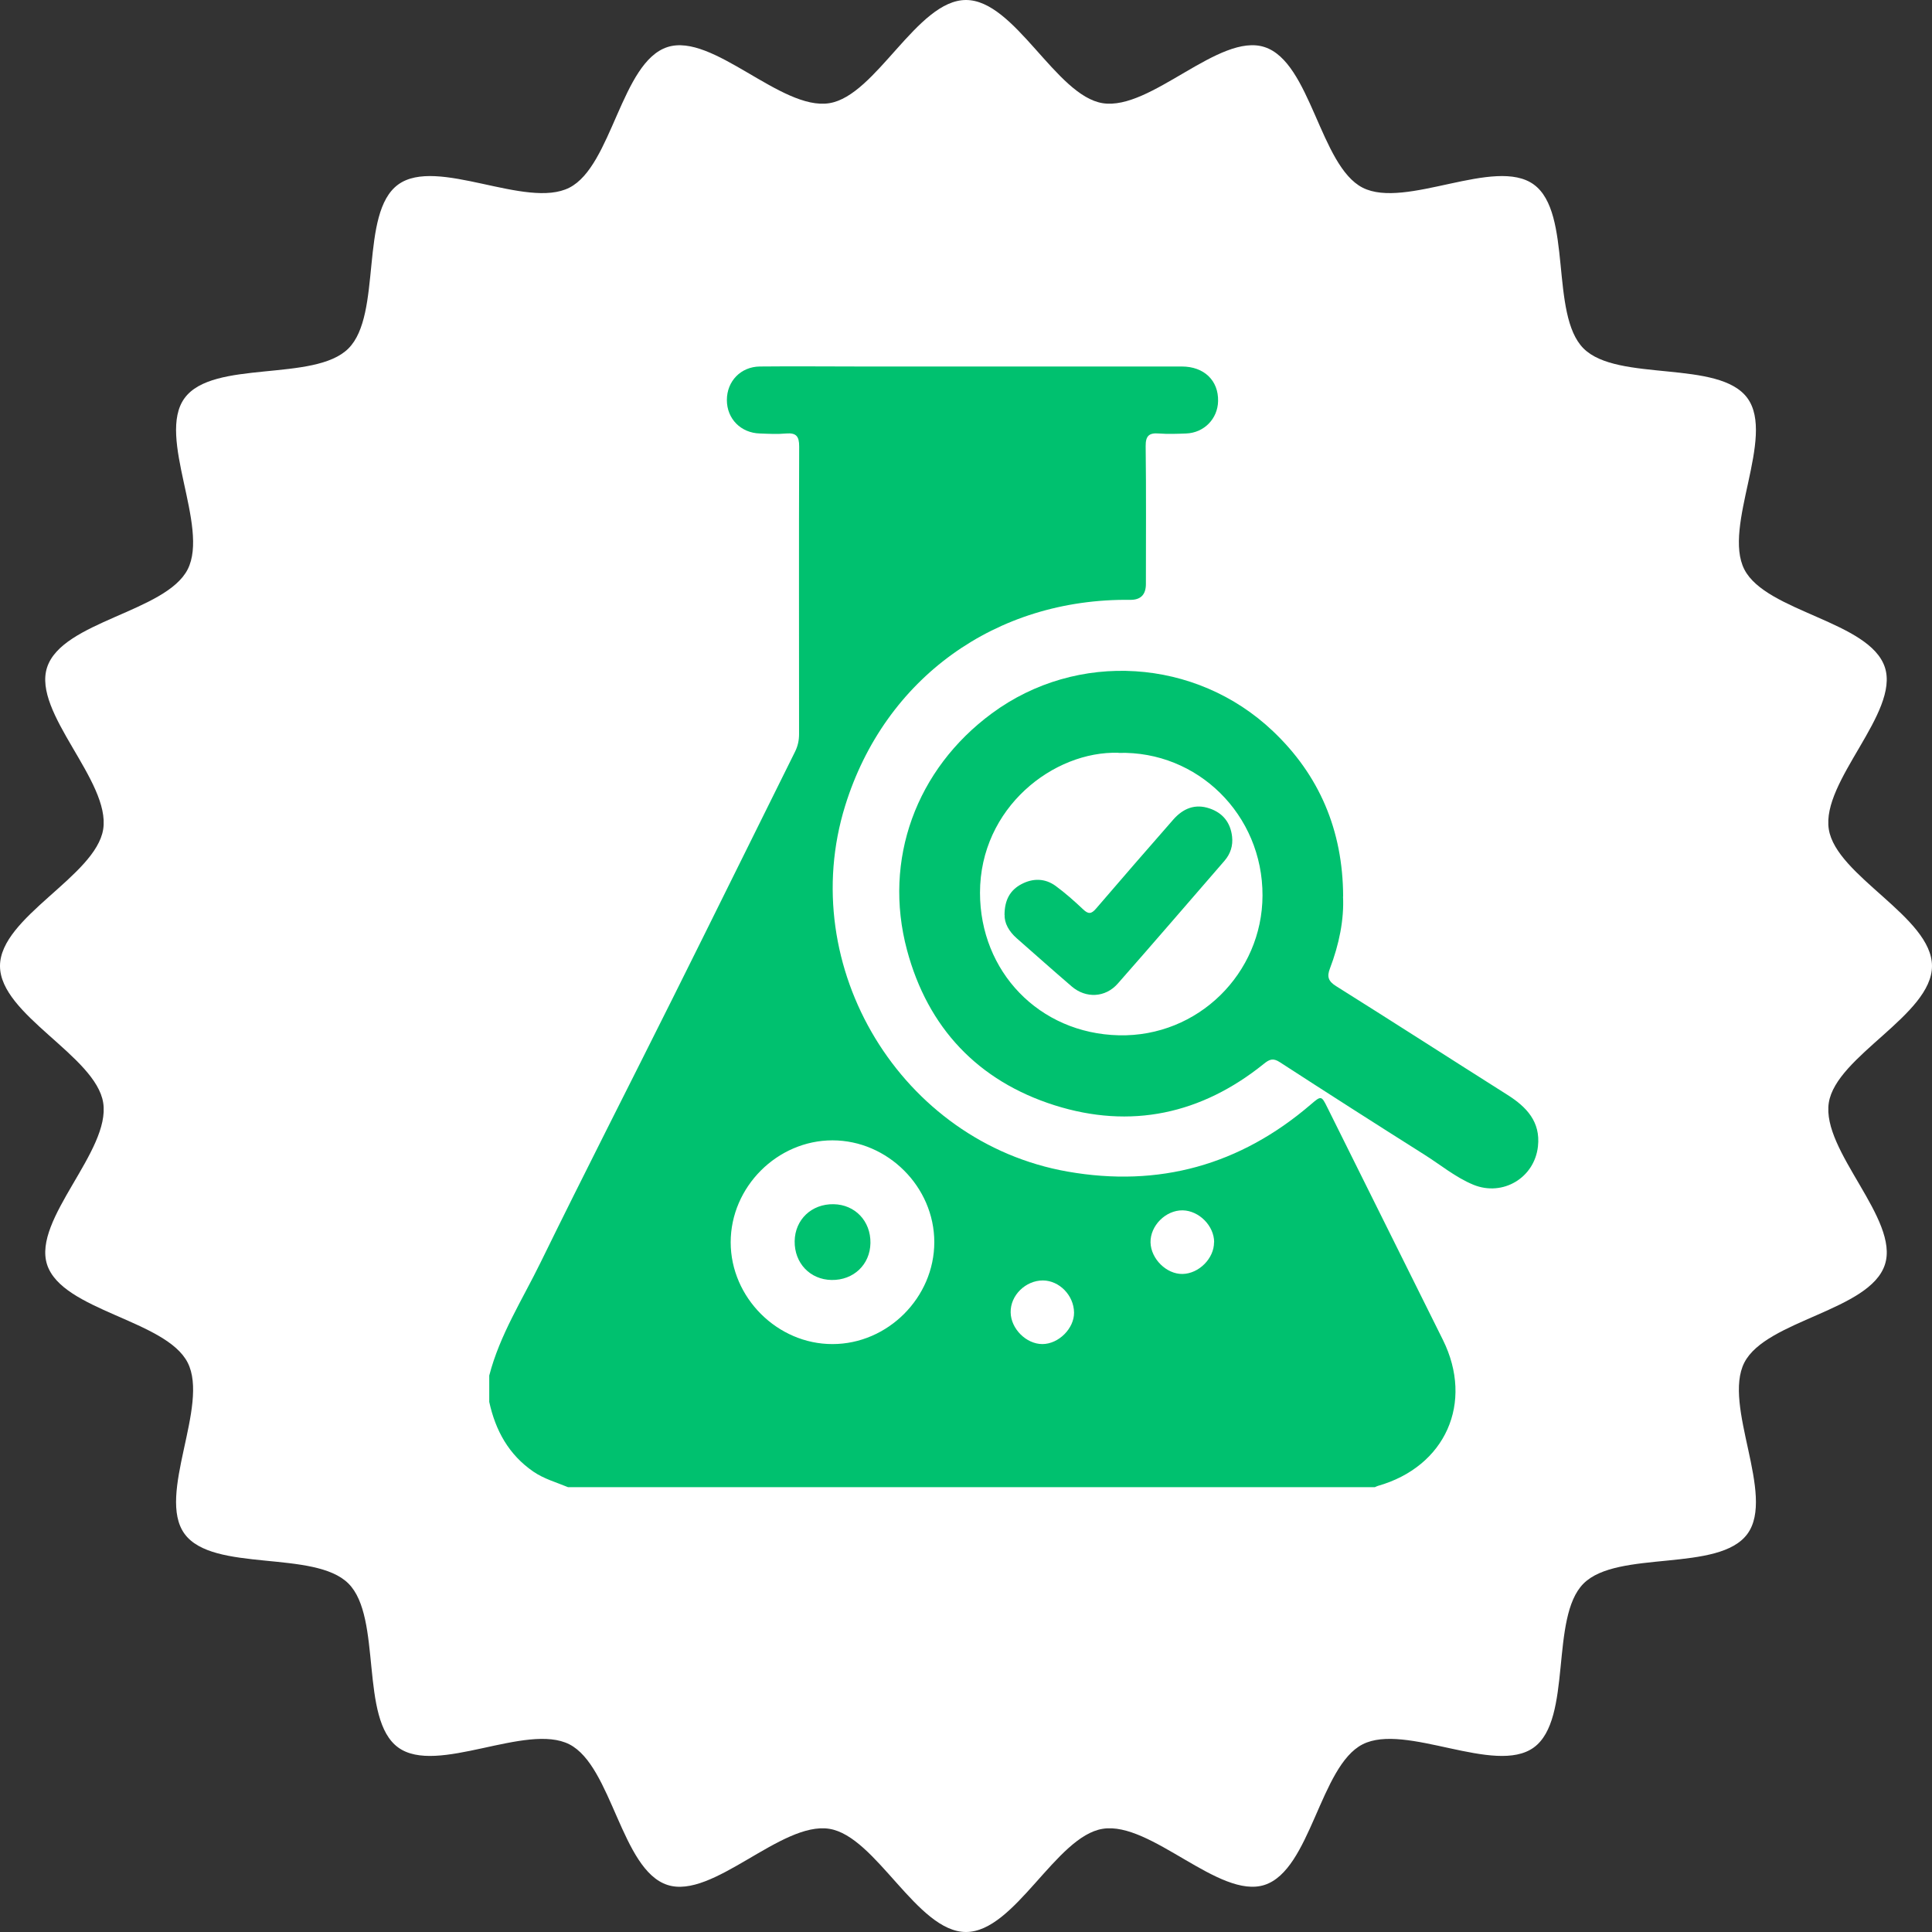 <svg viewBox="0 0 167 167" xmlns="http://www.w3.org/2000/svg" data-name="图层 2" id="_图层_2">
  <rect x="0" y="0" width="167" height="167" fill="#333333" stroke="none"/>
  <defs>
    <style>
      .cls-1 {
        fill: #fff;
      }

      .cls-2 {
        fill: #00c16f;
      }
    </style>
  </defs>
  <g data-name="图层 1" id="_图层_1-2">
    <g data-name="Science part ion_04" id="Science_part_ion_04">
      <path d="m0,83.5c0-4.23,8.28-7.77,8.92-11.82.65-4.16-6.13-10.07-4.85-13.99,1.3-3.99,10.26-4.79,12.15-8.47,1.9-3.72-2.71-11.45-.27-14.8,2.45-3.37,11.23-1.36,14.17-4.3,2.94-2.94.93-11.72,4.3-14.17,3.36-2.44,11.08,2.17,14.8.27,3.68-1.88,4.48-10.85,8.47-12.15,3.92-1.27,9.83,5.51,13.99,4.85,4.05-.64,7.59-8.92,11.82-8.92s7.77,8.28,11.82,8.92c4.16.65,10.07-6.13,13.99-4.85,3.99,1.3,4.79,10.26,8.47,12.15,3.72,1.9,11.45-2.71,14.8-.27,3.37,2.45,1.36,11.23,4.3,14.17,2.94,2.94,11.72.93,14.17,4.3,2.44,3.36-2.17,11.08-.27,14.8,1.88,3.68,10.85,4.48,12.15,8.47,1.27,3.92-5.51,9.83-4.85,13.99.64,4.05,8.92,7.59,8.92,11.82s-8.28,7.77-8.92,11.82c-.65,4.16,6.13,10.07,4.85,13.99-1.3,3.99-10.26,4.79-12.15,8.47-1.9,3.72,2.71,11.45.27,14.8-2.45,3.37-11.23,1.36-14.17,4.3-2.94,2.94-.93,11.72-4.3,14.17-3.36,2.44-11.08-2.17-14.8-.27-3.68,1.88-4.48,10.85-8.47,12.15-3.92,1.27-9.83-5.51-13.99-4.85-4.05.64-7.59,8.92-11.82,8.92s-7.77-8.28-11.82-8.92c-4.16-.65-10.07,6.13-13.99,4.85-3.99-1.3-4.79-10.26-8.47-12.15-3.72-1.9-11.45,2.71-14.8.27-3.37-2.45-1.36-11.23-4.3-14.17-2.94-2.94-11.72-.93-14.17-4.3-2.44-3.36,2.17-11.08.27-14.8-1.88-3.68-10.85-4.48-12.15-8.47-1.27-3.92,5.51-9.83,4.85-13.99-.64-4.05-8.92-7.59-8.92-11.82Z" class="cls-1"></path>
      <g>
        <path d="m42.29,118.9c.91-3.52,2.87-6.57,4.44-9.78,3.75-7.66,7.64-15.26,11.45-22.9,3.53-7.07,7.02-14.16,10.54-21.24.25-.5.35-.99.35-1.54,0-8.28-.02-16.57.01-24.85,0-.87-.25-1.19-1.12-1.12-.75.07-1.51.03-2.27,0-1.65-.04-2.86-1.27-2.86-2.89,0-1.63,1.2-2.88,2.85-2.9,2.9-.03,5.8,0,8.69,0,9.26,0,18.52,0,27.78,0,1.93,0,3.18,1.21,3.14,2.99-.03,1.53-1.21,2.74-2.76,2.8-.79.03-1.58.06-2.36,0-.85-.07-1.15.21-1.14,1.1.05,3.97.02,7.94.02,11.91q0,1.38-1.35,1.37c-11.63-.14-21.22,6.78-24.64,17.78-4.34,13.95,4.83,29.11,19.22,31.64,7.89,1.39,14.91-.56,21.01-5.79.92-.79.93-.79,1.46.28,3.32,6.68,6.65,13.36,9.97,20.05,2.7,5.44.23,10.97-5.62,12.63-.09.03-.17.07-.26.11H49.1c-1.01-.42-2.07-.71-2.99-1.34-2.14-1.47-3.28-3.56-3.82-6.03v-2.27Zm29.67-20.33c-4.78,0-8.8,4.03-8.8,8.81,0,4.78,4.04,8.81,8.8,8.8,4.78,0,8.8-4.03,8.8-8.81,0-4.78-4.03-8.8-8.81-8.8Zm32.99,8.81c0-1.42-1.3-2.73-2.72-2.76-1.47-.02-2.81,1.33-2.78,2.78.04,1.42,1.38,2.74,2.76,2.72,1.42-.02,2.74-1.35,2.73-2.74Zm-12.11,6.07c-.02-1.48-1.27-2.76-2.69-2.77-1.5,0-2.82,1.29-2.79,2.76.02,1.42,1.35,2.74,2.74,2.74,1.41,0,2.76-1.36,2.74-2.73Z" class="cls-2"></path>
        <path d="m116.09,77.48c.1,2-.34,4.16-1.13,6.23-.28.72-.14,1.11.53,1.53,4.96,3.11,9.88,6.28,14.83,9.41,1.64,1.04,2.85,2.32,2.62,4.43-.29,2.73-3.04,4.37-5.58,3.33-1.55-.64-2.85-1.73-4.25-2.61-4.18-2.64-8.34-5.3-12.49-7.99-.58-.38-.9-.24-1.38.15-5.4,4.35-11.5,5.66-18.08,3.58-6.62-2.1-10.96-6.69-12.76-13.42-2.09-7.81.8-15.64,7.34-20.46,7.36-5.43,17.63-4.78,24.29,1.54,3.99,3.78,6.05,8.55,6.07,14.29Zm-19.4-12.41c-5.61-.18-11.98,4.74-11.98,12.1,0,6.8,5.1,12.16,12,12.32,6.85.16,12.4-5.36,12.42-12.08.02-7-5.63-12.52-12.44-12.33Z" class="cls-2"></path>
        <path d="m72.05,104.09c1.86.03,3.22,1.46,3.19,3.36-.03,1.86-1.46,3.22-3.36,3.19-1.86-.03-3.22-1.46-3.19-3.36.03-1.86,1.46-3.22,3.36-3.19Z" class="cls-2"></path>
        <path d="m86.83,79.1c0-1.33.5-2.17,1.47-2.68.99-.52,2.03-.51,2.95.16.83.61,1.62,1.31,2.37,2.02.45.43.71.42,1.12-.06,2.21-2.58,4.44-5.14,6.68-7.7.84-.95,1.87-1.39,3.13-.96,1.15.39,1.81,1.22,1.95,2.43.09.79-.14,1.5-.66,2.1-3.07,3.54-6.13,7.1-9.22,10.61-1.07,1.22-2.75,1.3-3.98.25-1.6-1.37-3.17-2.78-4.76-4.17-.67-.59-1.07-1.31-1.04-2.01Z" class="cls-2"></path>
      </g>
    </g>
  </g>
</svg>